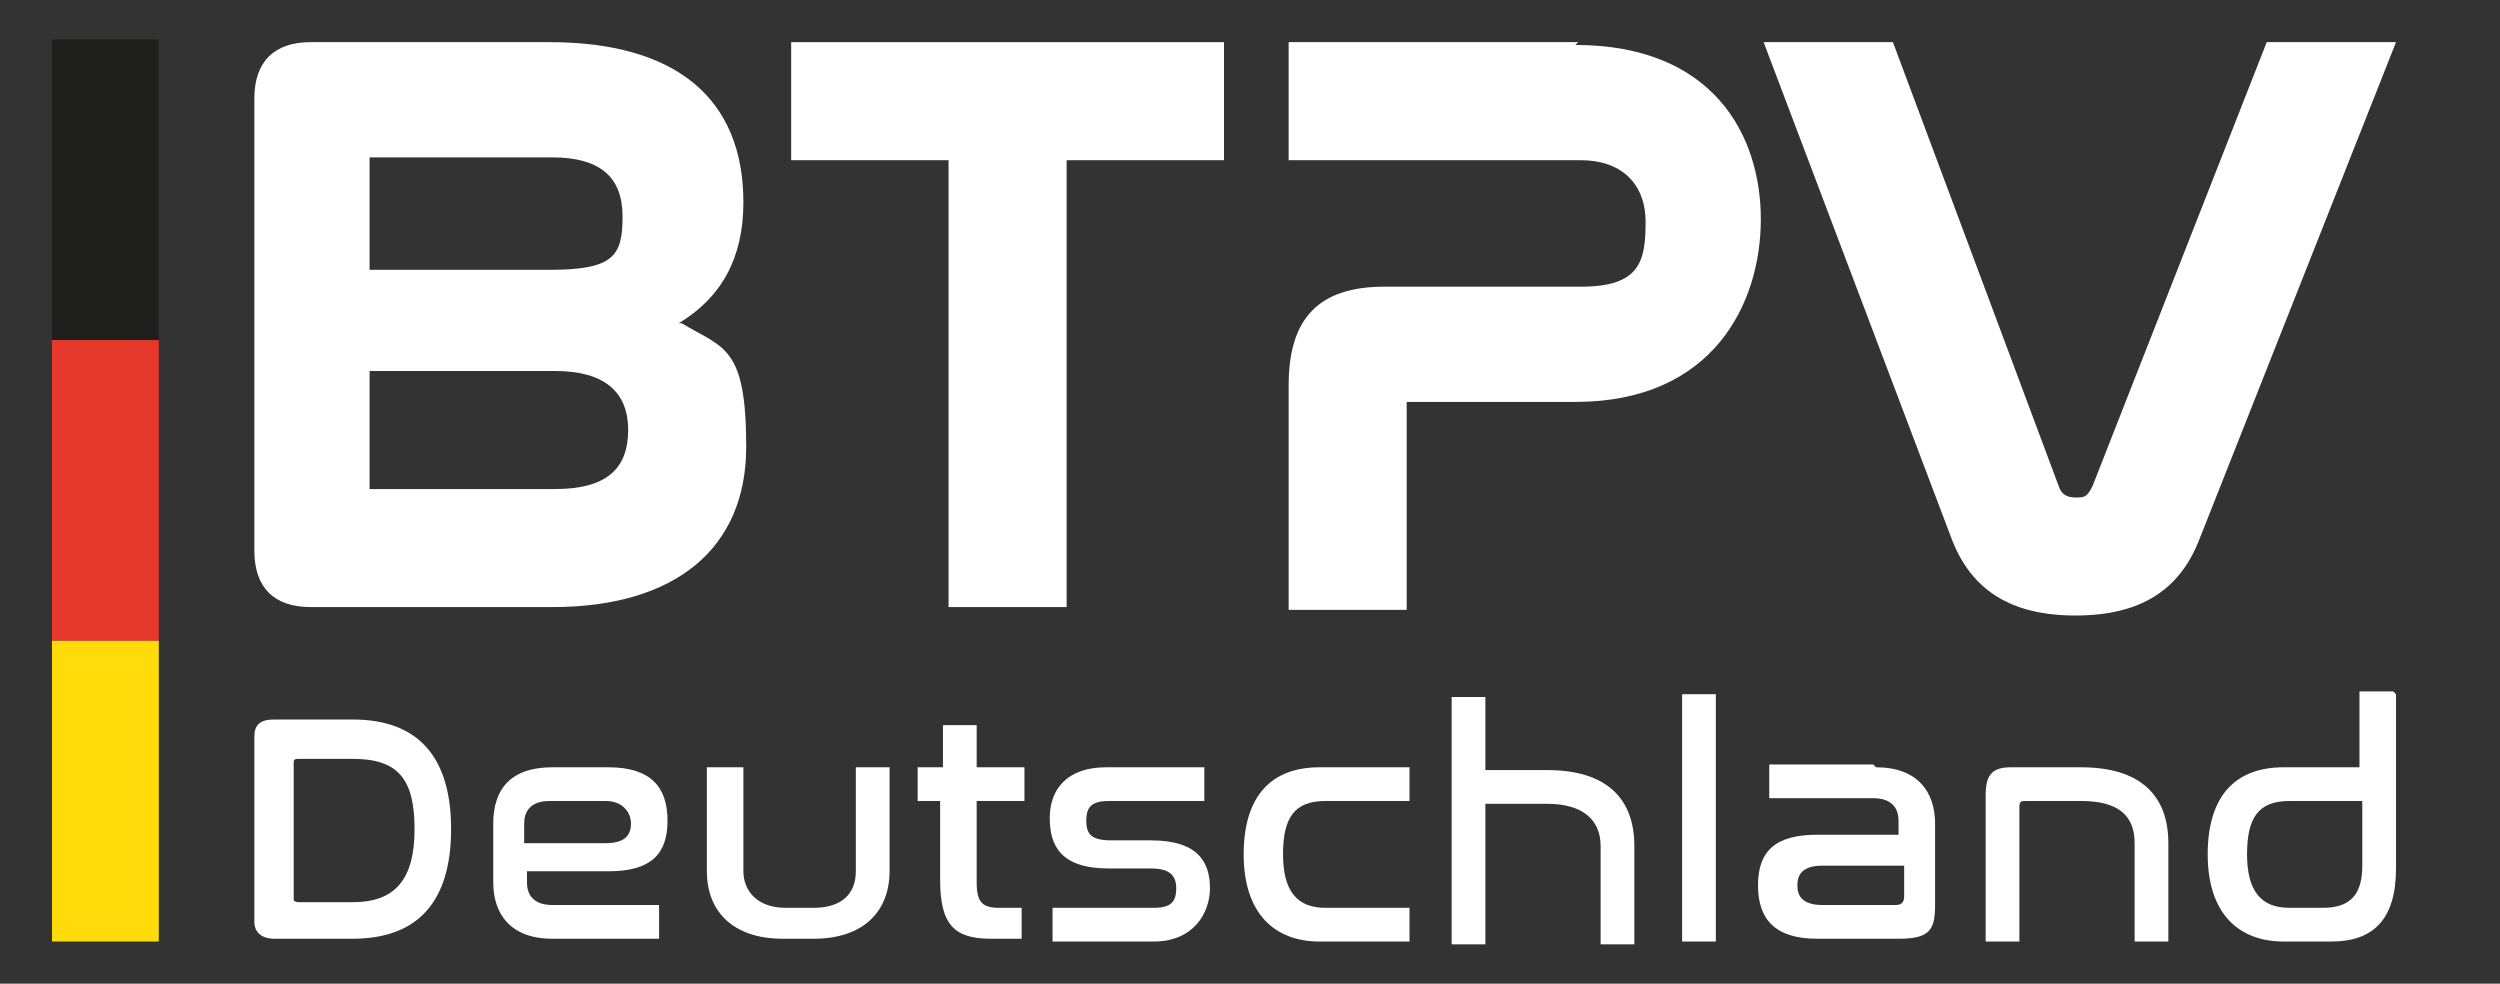 <?xml version="1.0" encoding="UTF-8"?>
<svg id="Ebene_1" data-name="Ebene 1" xmlns="http://www.w3.org/2000/svg" viewBox="0 0 88.95 35">
  <rect x="0" y="0" width="88.95" height="35" fill="#333333" stroke="none"/>
  <defs>
    <style>
      .cls-1 {
        fill: #fff;
      }

      .cls-2 {
        fill: #ffdc09;
      }

      .cls-3 {
        fill: #1e1e1c;
      }

      .cls-4 {
        fill: #e6392c;
      }
    </style>
  </defs>
  <g>
    <path class="cls-1" d="M12.55,25.6c2.3,0,3.5,1.3,3.5,3.9s-1.2,3.9-3.5,3.9h-2.8c-.4,0-.7-.2-.7-.6v-6.6c0-.4.2-.6.7-.6,0,0,2.8,0,2.8,0ZM10.45,32q0,.1.2.1h1.9c1.5,0,2.2-.8,2.2-2.6s-.6-2.5-2.2-2.5h-1.9c-.1,0-.2,0-.2.1v4.9Z"/>
    <path class="cls-1" d="M21.65,27.3c1.5,0,2.1.7,2.1,1.9s-.6,1.8-2.1,1.8h-2.9v.4c0,.5.3.8.9.8h3.8v1.2h-3.8c-1.5,0-2.1-.9-2.1-2v-2.1c0-1.2.6-2,2.1-2,0,0,2,0,2,0ZM18.65,30h2.9c.7,0,.9-.3.9-.7s-.3-.8-.9-.8h-2c-.7,0-.9.4-.9.8v.7h0Z"/>
    <path class="cls-1" d="M26.45,27.3v3.7c0,.7.5,1.3,1.5,1.3h1c1,0,1.5-.5,1.5-1.3v-3.7h1.2v3.7c0,1.4-.9,2.4-2.7,2.4h-1.1c-1.8,0-2.7-1-2.7-2.4v-3.7h1.3Z"/>
    <path class="cls-1" d="M33.55,27.3v-1.5h1.2v1.5h1.7v1.2h-1.7v2.9c0,.7.2.9.8.9h.8v1.1h-1.1c-1.3,0-1.8-.5-1.8-2.1v-2.8h-.8v-1.2h.9Z"/>
    <path class="cls-1" d="M42.85,27.3v1.2h-3.4c-.6,0-.8.2-.8.7s.2.7.9.7h1.4c1.7,0,2.1.8,2.1,1.7s-.6,1.9-2,1.9h-3.6v-1.2h3.6c.6,0,.8-.2.8-.7s-.3-.7-.9-.7h-1.5c-1.7,0-2.1-.8-2.1-1.8s.6-1.8,2-1.8h3.5Z"/>
    <path class="cls-1" d="M50.15,27.3v1.2h-3c-1.1,0-1.5.6-1.5,1.9s.5,1.9,1.5,1.9h3v1.2h-3.2c-1.6,0-2.7-1-2.7-3.1s1-3.1,2.7-3.1c0,0,3.2,0,3.2,0Z"/>
    <path class="cls-1" d="M52.85,24.7v2.7h2.2c2.1,0,3.1,1,3.1,2.7v3.5h-1.2v-3.5c0-.9-.6-1.5-1.9-1.5h-2.2v5h-1.2v-8.8h1.2v-.1Z"/>
    <path class="cls-1" d="M61.05,24.7v8.8h-1.2v-8.8h1.2Z"/>
    <path class="cls-1" d="M66.75,27.3c1.5,0,2.1.9,2.1,2v2.9c0,.9-.2,1.2-1.3,1.2h-2.9c-1.5,0-2.1-.7-2.1-1.9s.6-1.8,2.1-1.8h2.9v-.5c0-.5-.3-.8-.9-.8h-3.7v-1.2h3.7l.1.1ZM67.75,32v-1.2h-2.9c-.7,0-.9.3-.9.7s.2.7.9.7h2.6q.3,0,.3-.3v.1Z"/>
    <path class="cls-1" d="M74.05,27.3c2.1,0,3.1,1,3.1,2.7v3.5h-1.2v-3.5c0-1-.6-1.5-1.9-1.5h-2c-.1,0-.2,0-.2.2v4.8h-1.2v-5.2c0-.7.2-1,.9-1,0,0,2.5,0,2.5,0Z"/>
    <path class="cls-1" d="M85.25,24.7v6.2c0,1.8-.8,2.6-2.3,2.6h-1.7c-1.6,0-2.7-1-2.7-3.1s1-3.1,2.7-3.1h2.7v-2.7h1.2l.1.1ZM84.05,30.8v-2.3h-2.6c-1.1,0-1.5.6-1.5,1.9s.5,1.9,1.5,1.9h1.2c1,0,1.4-.5,1.4-1.5Z"/>
  </g>
  <g>
    <path class="cls-1" d="M24.15,11.5c1.5-.9,2.3-2.3,2.3-4.3,0-3.7-2.4-5.7-6.9-5.7h-8.5c-1.3,0-2,.7-2,2v16.1c0,1.3.7,2,2,2h8.6c4.4,0,6.9-2.1,6.9-5.7s-.8-3.5-2.3-4.4h-.1ZM19.75,17.4h-6.6v-4.2h6.6c1.7,0,2.6.7,2.6,2.1s-.8,2.1-2.6,2.1ZM13.15,9.6v-4h6.5c1.7,0,2.5.7,2.5,2.1s-.3,1.9-2.6,1.9h-6.5.1Z"/>
    <polygon class="cls-1" points="28.15 5.7 33.75 5.7 33.75 21.6 37.95 21.6 37.95 5.7 43.55 5.7 43.55 1.5 28.15 1.5 28.15 5.7"/>
    <path class="cls-1" d="M56.15,1.5h-10.3v4.2h10.4c1.4,0,2.3.8,2.3,2.2s-.2,2.3-2.3,2.3h-7c-2.3,0-3.4,1.1-3.4,3.5v8h4.2v-7.4h6c4.9,0,6.6-3.5,6.6-6.5s-1.7-6.2-6.6-6.2l.1-.1Z"/>
    <path class="cls-1" d="M80.65,1.5l-6.2,15.8c-.2.4-.3.4-.6.4s-.5-.1-.6-.4l-5.9-15.8h-4.6l6.7,17.7c.7,1.8,2.1,2.7,4.4,2.7s3.7-.9,4.4-2.7l7-17.7h-4.6Z"/>
  </g>
  <rect class="cls-3" x="1.85" y="1.4" width="3.8" height="10.7"/>
  <rect class="cls-4" x="1.85" y="12.1" width="3.8" height="10.7"/>
  <rect class="cls-2" x="1.85" y="22.8" width="3.8" height="10.7"/>
</svg>